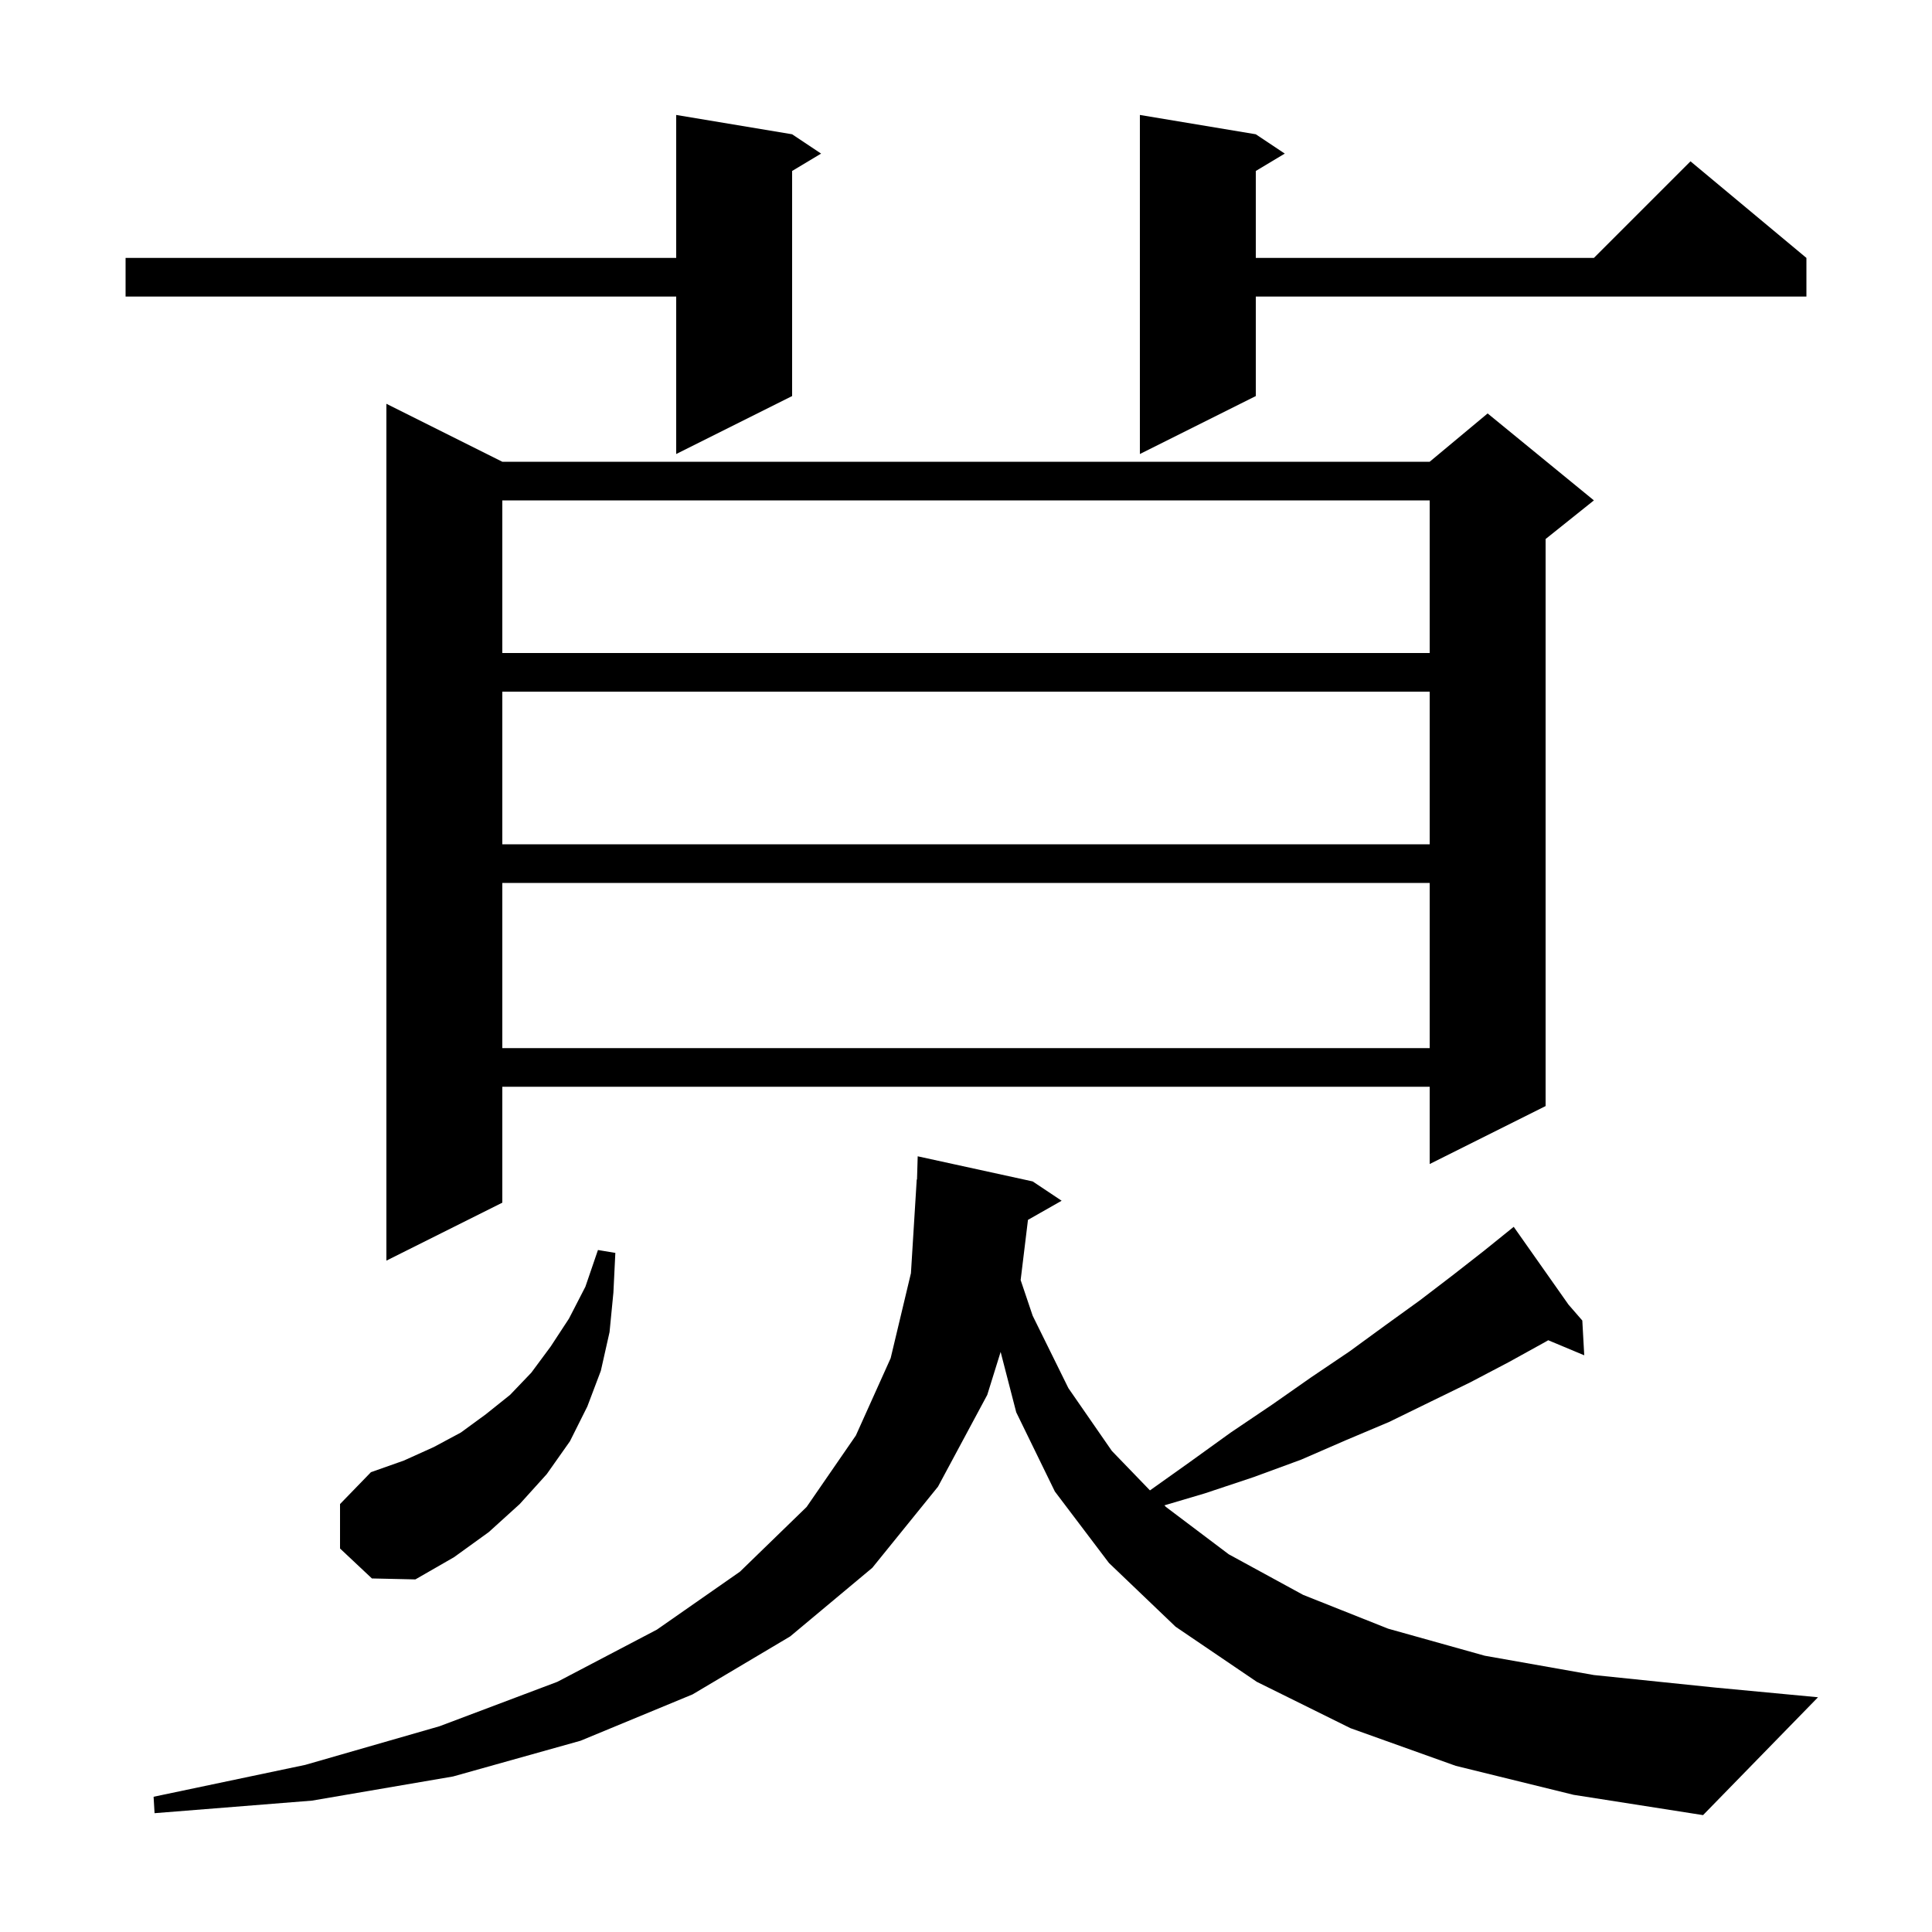 <svg xmlns="http://www.w3.org/2000/svg" xmlns:xlink="http://www.w3.org/1999/xlink" version="1.1" baseProfile="full" viewBox="0 0 200 200" width="200" height="200"><g fill="currentColor"><path d="M 150.7 182.8 L 139.8 178.9 L 130.1 174.1 L 121.7 168.4 L 114.8 161.8 L 109.2 154.4 L 105.2 146.2 L 103.585 139.951 L 102.2 144.4 L 97.1 153.9 L 90.3 162.3 L 81.8 169.4 L 71.7 175.4 L 60.1 180.2 L 46.9 183.9 L 32.3 186.4 L 16.0 187.7 L 15.9 186.0 L 31.6 182.7 L 45.5 178.7 L 57.7 174.1 L 68.0 168.7 L 76.6 162.7 L 83.5 156.0 L 88.6 148.6 L 92.2 140.6 L 94.3 131.8 L 94.9 122.1 L 94.929 122.1 L 95.0 119.7 L 106.9 122.3 L 109.9 124.3 L 106.415 126.281 L 105.657 132.513 L 106.9 136.2 L 110.6 143.7 L 115.1 150.2 L 119.044 154.285 L 123.1 151.4 L 127.4 148.3 L 131.7 145.4 L 135.7 142.6 L 139.7 139.9 L 143.4 137.2 L 147.0 134.6 L 150.4 132.0 L 153.6 129.5 L 155.923 127.627 L 155.9 127.6 L 155.923 127.627 L 156.7 127.0 L 162.369 135.052 L 163.8 136.7 L 164.0 140.3 L 160.272 138.741 L 160.0 138.9 L 156.2 141.0 L 152.2 143.1 L 148.1 145.1 L 143.8 147.2 L 139.3 149.1 L 134.7 151.1 L 129.8 152.9 L 124.7 154.6 L 120.539 155.833 L 120.7 156.0 L 127.2 160.9 L 134.9 165.1 L 143.7 168.6 L 153.7 171.4 L 165.0 173.4 L 177.6 174.7 L 188.2 175.7 L 176.3 187.9 L 162.9 185.8 Z M 35.2 160.3 L 35.2 155.7 L 38.4 152.4 L 41.8 151.2 L 44.9 149.8 L 47.7 148.3 L 50.3 146.4 L 52.8 144.4 L 55.0 142.1 L 57.0 139.4 L 58.9 136.5 L 60.6 133.2 L 61.9 129.4 L 63.7 129.7 L 63.5 133.8 L 63.1 137.9 L 62.2 141.9 L 60.8 145.6 L 59.0 149.2 L 56.6 152.6 L 53.8 155.7 L 50.6 158.6 L 47.0 161.2 L 43.0 163.5 L 38.5 163.4 Z M 52.0 47.8 L 148.0 47.8 L 154.0 42.8 L 165.0 51.8 L 160.0 55.8 L 160.0 114.5 L 148.0 120.5 L 148.0 112.5 L 52.0 112.5 L 52.0 124.5 L 40.0 130.5 L 40.0 41.8 Z M 52.0 91.4 L 52.0 108.5 L 148.0 108.5 L 148.0 91.4 Z M 52.0 71.6 L 52.0 87.4 L 148.0 87.4 L 148.0 71.6 Z M 52.0 51.8 L 52.0 67.6 L 148.0 67.6 L 148.0 51.8 Z M 130.0 13.9 L 133.0 15.9 L 130.0 17.7 L 130.0 26.7 L 165.0 26.7 L 175.0 16.7 L 187.0 26.7 L 187.0 30.7 L 130.0 30.7 L 130.0 41.0 L 118.0 47.0 L 118.0 11.9 Z M 82.0 13.9 L 85.0 15.9 L 82.0 17.7 L 82.0 41.0 L 70.0 47.0 L 70.0 30.7 L 13.0 30.7 L 13.0 26.7 L 70.0 26.7 L 70.0 11.9 Z "/></g></svg>